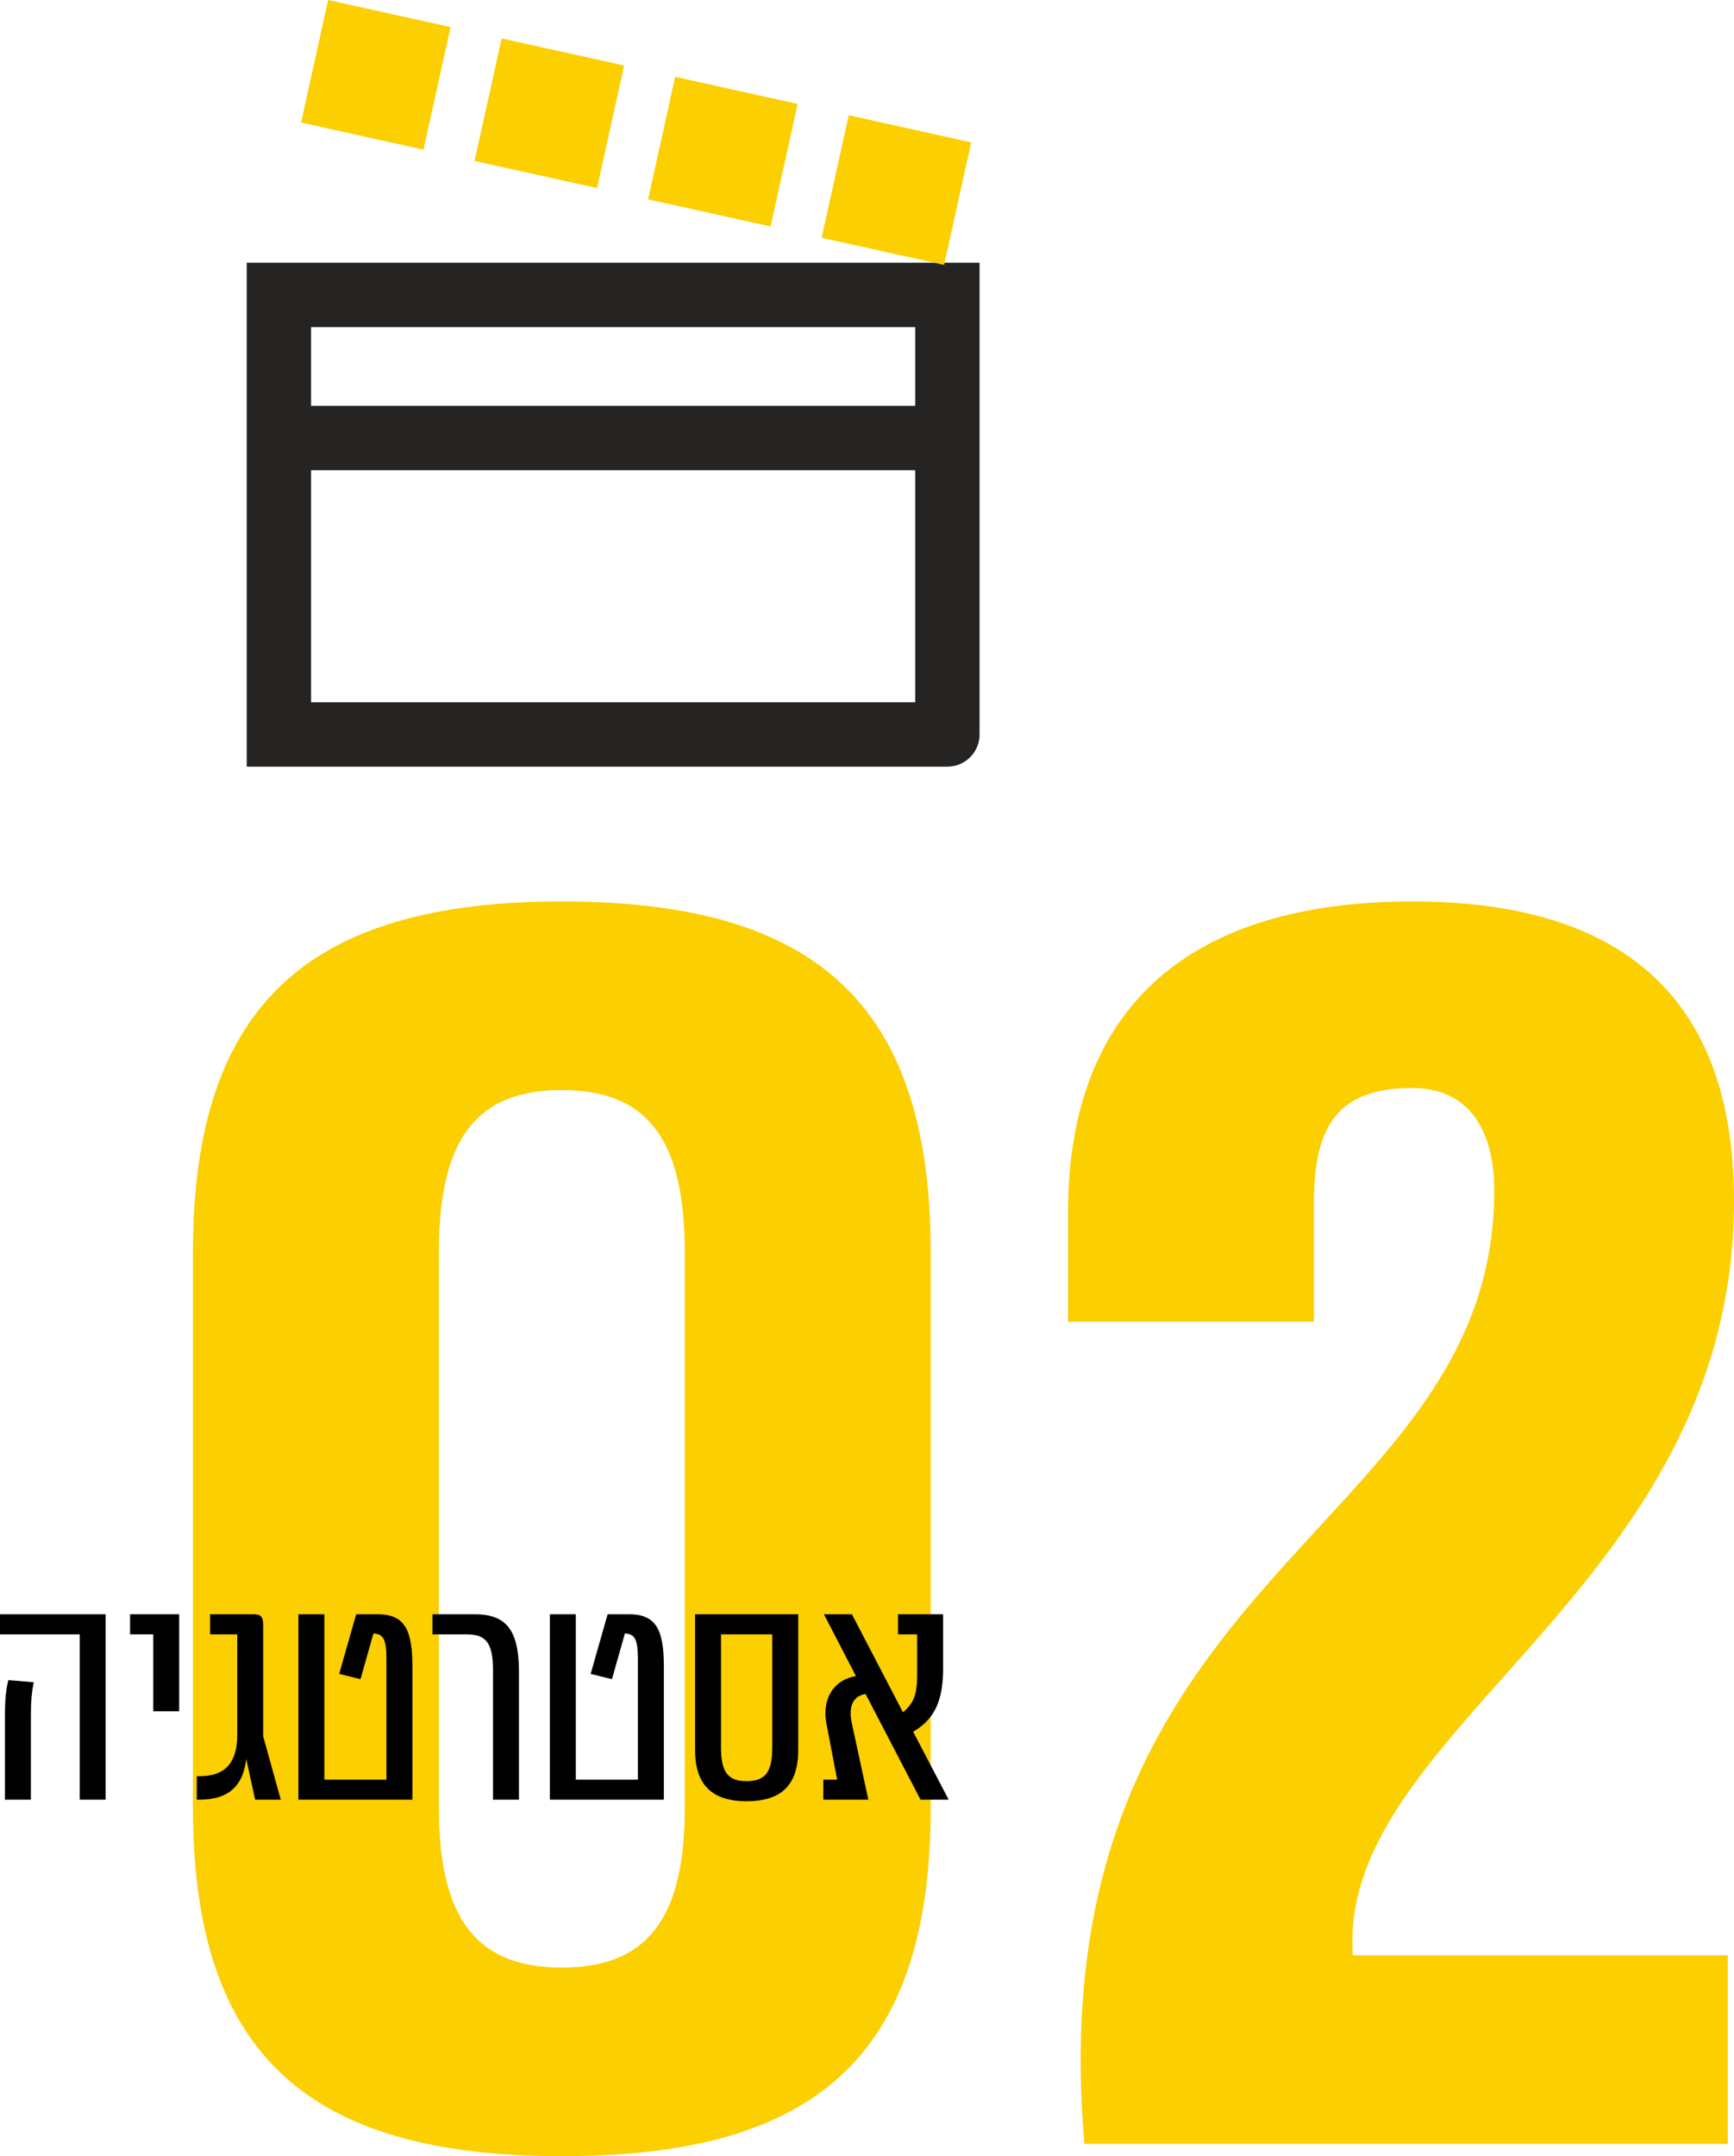 <?xml version="1.0" encoding="UTF-8"?> <!-- Creator: CorelDRAW 2018 (64-Bit) --> <svg xmlns="http://www.w3.org/2000/svg" xmlns:xlink="http://www.w3.org/1999/xlink" xml:space="preserve" width="73.383mm" height="91.208mm" version="1.0" style="shape-rendering:geometricPrecision; text-rendering:geometricPrecision; image-rendering:optimizeQuality; fill-rule:evenodd; clip-rule:evenodd" viewBox="0 0 2819.59 3504.49"> <defs> <style type="text/css"> <![CDATA[ .str0 {stroke:#252422;stroke-width:104.63;stroke-miterlimit:10} .fil1 {fill:none;fill-rule:nonzero} .fil0 {fill:#FCCF00;fill-rule:nonzero} .fil2 {fill:black;fill-rule:nonzero} ]]> </style> </defs> <g id="Layer_x0020_1">  <path class="fil0" d="M913.55 3504.49c409.87,0 599.8,-159.95 599.8,-566.48l0 -903.04c0,-406.53 -189.94,-569.81 -599.8,-569.81 -406.54,0 -599.8,163.28 -599.8,569.81l0 903.04c0,406.53 193.27,566.48 599.8,566.48zm0 -306.57c-136.62,0 -199.93,-76.64 -199.93,-259.91l0 -903.04c0,-186.61 63.31,-263.25 199.93,-263.25 136.62,0 199.93,76.64 199.93,263.25l0 903.04c0,183.27 -63.31,259.91 -199.93,259.91z"></path> <path id="1" class="fil0" d="M1763.27 3484.49l1046.33 0 0 -306.57 -609.8 0c-26.66,-369.88 619.8,-593.14 619.8,-1226.27 0,-346.55 -199.93,-486.51 -523.16,-486.51 -356.55,0 -559.82,166.61 -559.82,506.5l0 176.61 399.87 0 0 -193.27c0,-126.62 39.99,-186.61 159.95,-186.61 93.3,0 133.29,69.98 133.29,166.61 0,559.82 -746.42,613.13 -666.45,1549.49z"></path> <g id="_5515357744"> <path class="fil1 str0" d="M1540.51 479.35l0 714.39c0,0 0,0.02 -0.02,0.02l-1086.99 0 0 -714.41 1087.01 0z"></path> <path class="fil0" d="M533.55 0l-44.06 199.14 199.1 44.06 44.08 -199.14 -199.11 -44.06zm1001.59 430.54l-199.12 -44.06 44.06 -199.16 199.12 44.08 -44.06 199.14zm-282.17 -62.45l-199.12 -44.06 44.05 -199.14 199.12 44.06 -44.05 199.14zm-282.18 -62.45l-199.14 -44.05 44.08 -199.14 199.12 44.05 -44.06 199.14z"></path> <line class="fil1 str0" x1="481.46" y1="711.92" x2="1552.44" y2="711.92"></line> </g> <path class="fil2" d="M129.59 2925.09l42.19 0 0 -301.38 -171.79 0 0 32.65 129.59 0 0 268.74zm-121.56 0l42.2 0 0 -139.64c0,-21.1 1.51,-35.66 4.52,-51.23l-41.19 -3.52c-4.02,16.08 -5.53,33.16 -5.53,54.75l0 139.64z"></path> <polygon id="1" class="fil2" points="249.14,2781.43 291.34,2781.43 291.34,2623.7 211.47,2623.7 211.47,2656.35 249.14,2656.35 "></polygon> <path id="2" class="fil2" d="M456.59 2925.09l-28.63 -102.97 0 -180.83c0,-13.06 -3.52,-17.58 -15.07,-17.58l-71.33 0 0 32.65 44.21 0 0 163.25c0,44.71 -19.09,67.31 -61.28,67.31l-4.52 0 0 38.17 4.52 0c49.73,0 71.33,-25.12 75.85,-66.3l14.57 66.3 41.69 0z"></path> <path id="3" class="fil2" d="M613.81 2623.7l-34.66 0 -27.63 96.95 34.66 8.54 21.1 -74.34c16.58,1.01 21.1,10.05 21.1,42.7l0 194.9 -100.96 0 0 -268.74 -42.19 0 0 301.38 185.35 0 0 -216.5c0,-59.77 -12.56,-84.89 -56.76,-84.89z"></path> <path id="4" class="fil2" d="M801.68 2925.09l42.19 0 0 -207.45c0,-68.82 -21.09,-93.93 -71.83,-93.93l-68.82 0 0 32.65 56.26 0c30.64,0 42.19,14.07 42.19,58.27l0 210.47z"></path> <path id="5" class="fil2" d="M1022.69 2623.7l-34.66 0 -27.63 96.95 34.66 8.54 21.1 -74.34c16.58,1.01 21.1,10.05 21.1,42.7l0 194.9 -100.96 0 0 -268.74 -42.19 0 0 301.38 185.35 0 0 -216.5c0,-59.77 -12.56,-84.89 -56.76,-84.89z"></path> <path id="6" class="fil2" d="M1214.07 2927.6c55.76,0 83.89,-25.62 83.89,-83.39l0 -220.51 -167.77 0 0 220.51c0,57.77 28.63,83.39 83.89,83.39zm0 -32.65c-32.15,0 -41.69,-16.58 -41.69,-56.26l0 -182.34 83.39 0 0 182.34c0,39.68 -9.54,56.26 -41.69,56.26z"></path> <path id="7" class="fil2" d="M1407.46 2753.3l89.41 171.79 45.71 0 -57.76 -110.51c35.66,-20.59 48.72,-51.74 48.72,-102.47l0 -88.4 -73.33 0 0 32.65 31.14 0 0 64.3c0,31.65 -4.52,47.22 -23.11,62.28l-82.96 -159.23 -45.54 0 52.07 100.46c-35.08,5.53 -55.59,35.66 -48.06,76.85l17.5 91.42 -22.52 0 0 32.65 73.25 0 -27.21 -126.08c-5.44,-27.13 3.52,-42.7 22.69,-45.71z"></path> </g> </svg> 